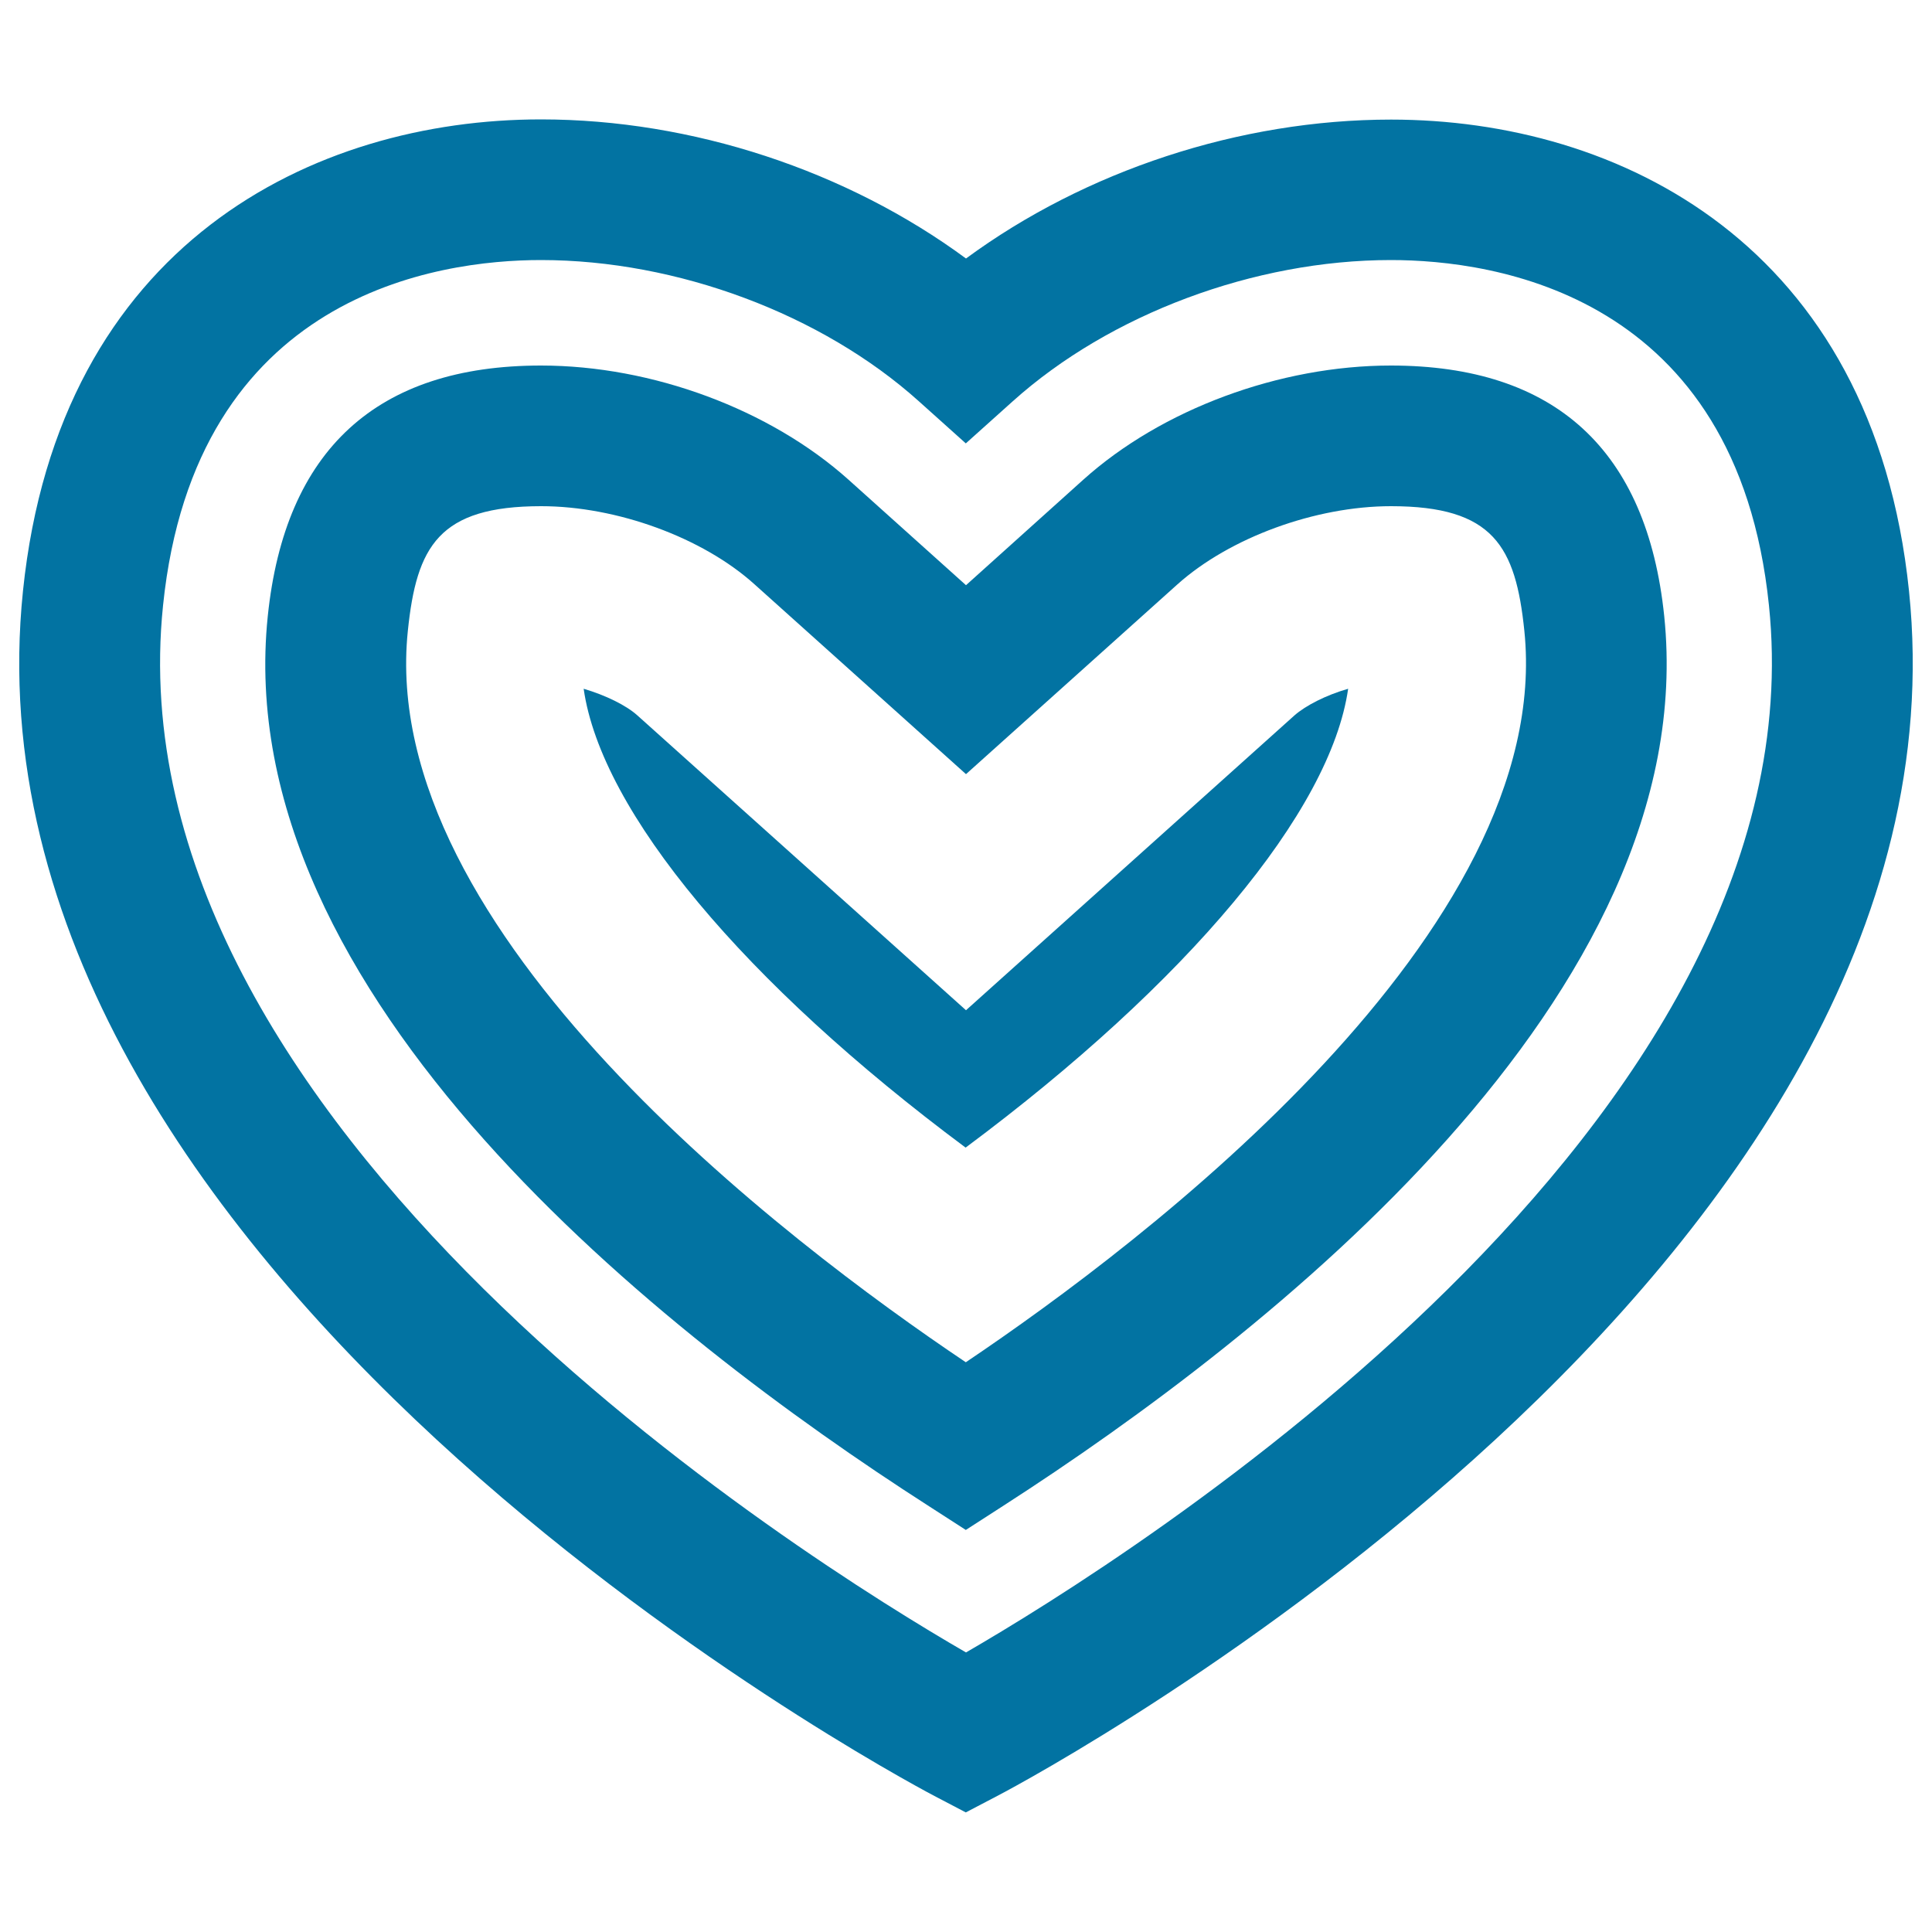<svg xmlns="http://www.w3.org/2000/svg" viewBox="0 0 1000 1000" style="fill:#0273a2">
<title>Hypnotic Heart SVG icon</title>
<g><g><path d="M988.1,305.9c-18.6-179.9-150.7-244-268.1-244c-78.3,0-158.3,26.5-220,71.9C438.3,88.3,358.2,61.8,280,61.8c-117.4,0-249.5,64.1-268.1,244c-36.5,351.3,450.3,612.4,471,623.4l17,8.9l17-8.9C537.7,918.3,1024.4,657.2,988.1,305.9z M500,855.3C416.6,807.1,56.4,582.7,84.4,313.3C101,152,226.8,134.6,280,134.6c70.5,0,145.4,28,195.6,73.1l24.3,21.8l24.3-21.8c50.2-45.1,125.1-73.1,195.7-73.1c53.3,0,179.1,17.4,195.7,178.7C943.5,582.4,583.3,807.1,500,855.3z"/><path d="M719.9,189.2c-57.5,0-118.6,22.6-159.2,59.1L500,302.9l-60.8-54.6c-40.6-36.4-101.6-59.1-159.2-59.1c-84.9,0-132.5,43.6-141.4,129.7c-20.4,196.5,205.3,372.8,341.6,460.3l19.7,12.7l19.7-12.7c136.3-87.8,362-264.3,341.8-460.3C852.5,232.9,804.9,189.2,719.9,189.2z M499.9,705.1C407.4,643,194.9,482.2,211.1,326.5c4.5-43.7,16-64.5,69-64.5c39.1,0,83.6,16.2,110.5,40.5L500,400.7l109.4-98.2c27-24.2,71.4-40.5,110.6-40.5c53,0,64.5,20.8,69,64.5C805,481.8,592.4,642.9,499.9,705.1z"/><path d="M500,522.9L329.8,370.2c-5.7-5.1-16.2-10.3-27.7-13.7c9.1,63.7,83.3,152.4,197.7,237.5c114.6-85.3,188.9-173.9,198-237.5c-11.5,3.3-22,8.7-27.8,13.8L500,522.9z"/></g></g>
</svg>